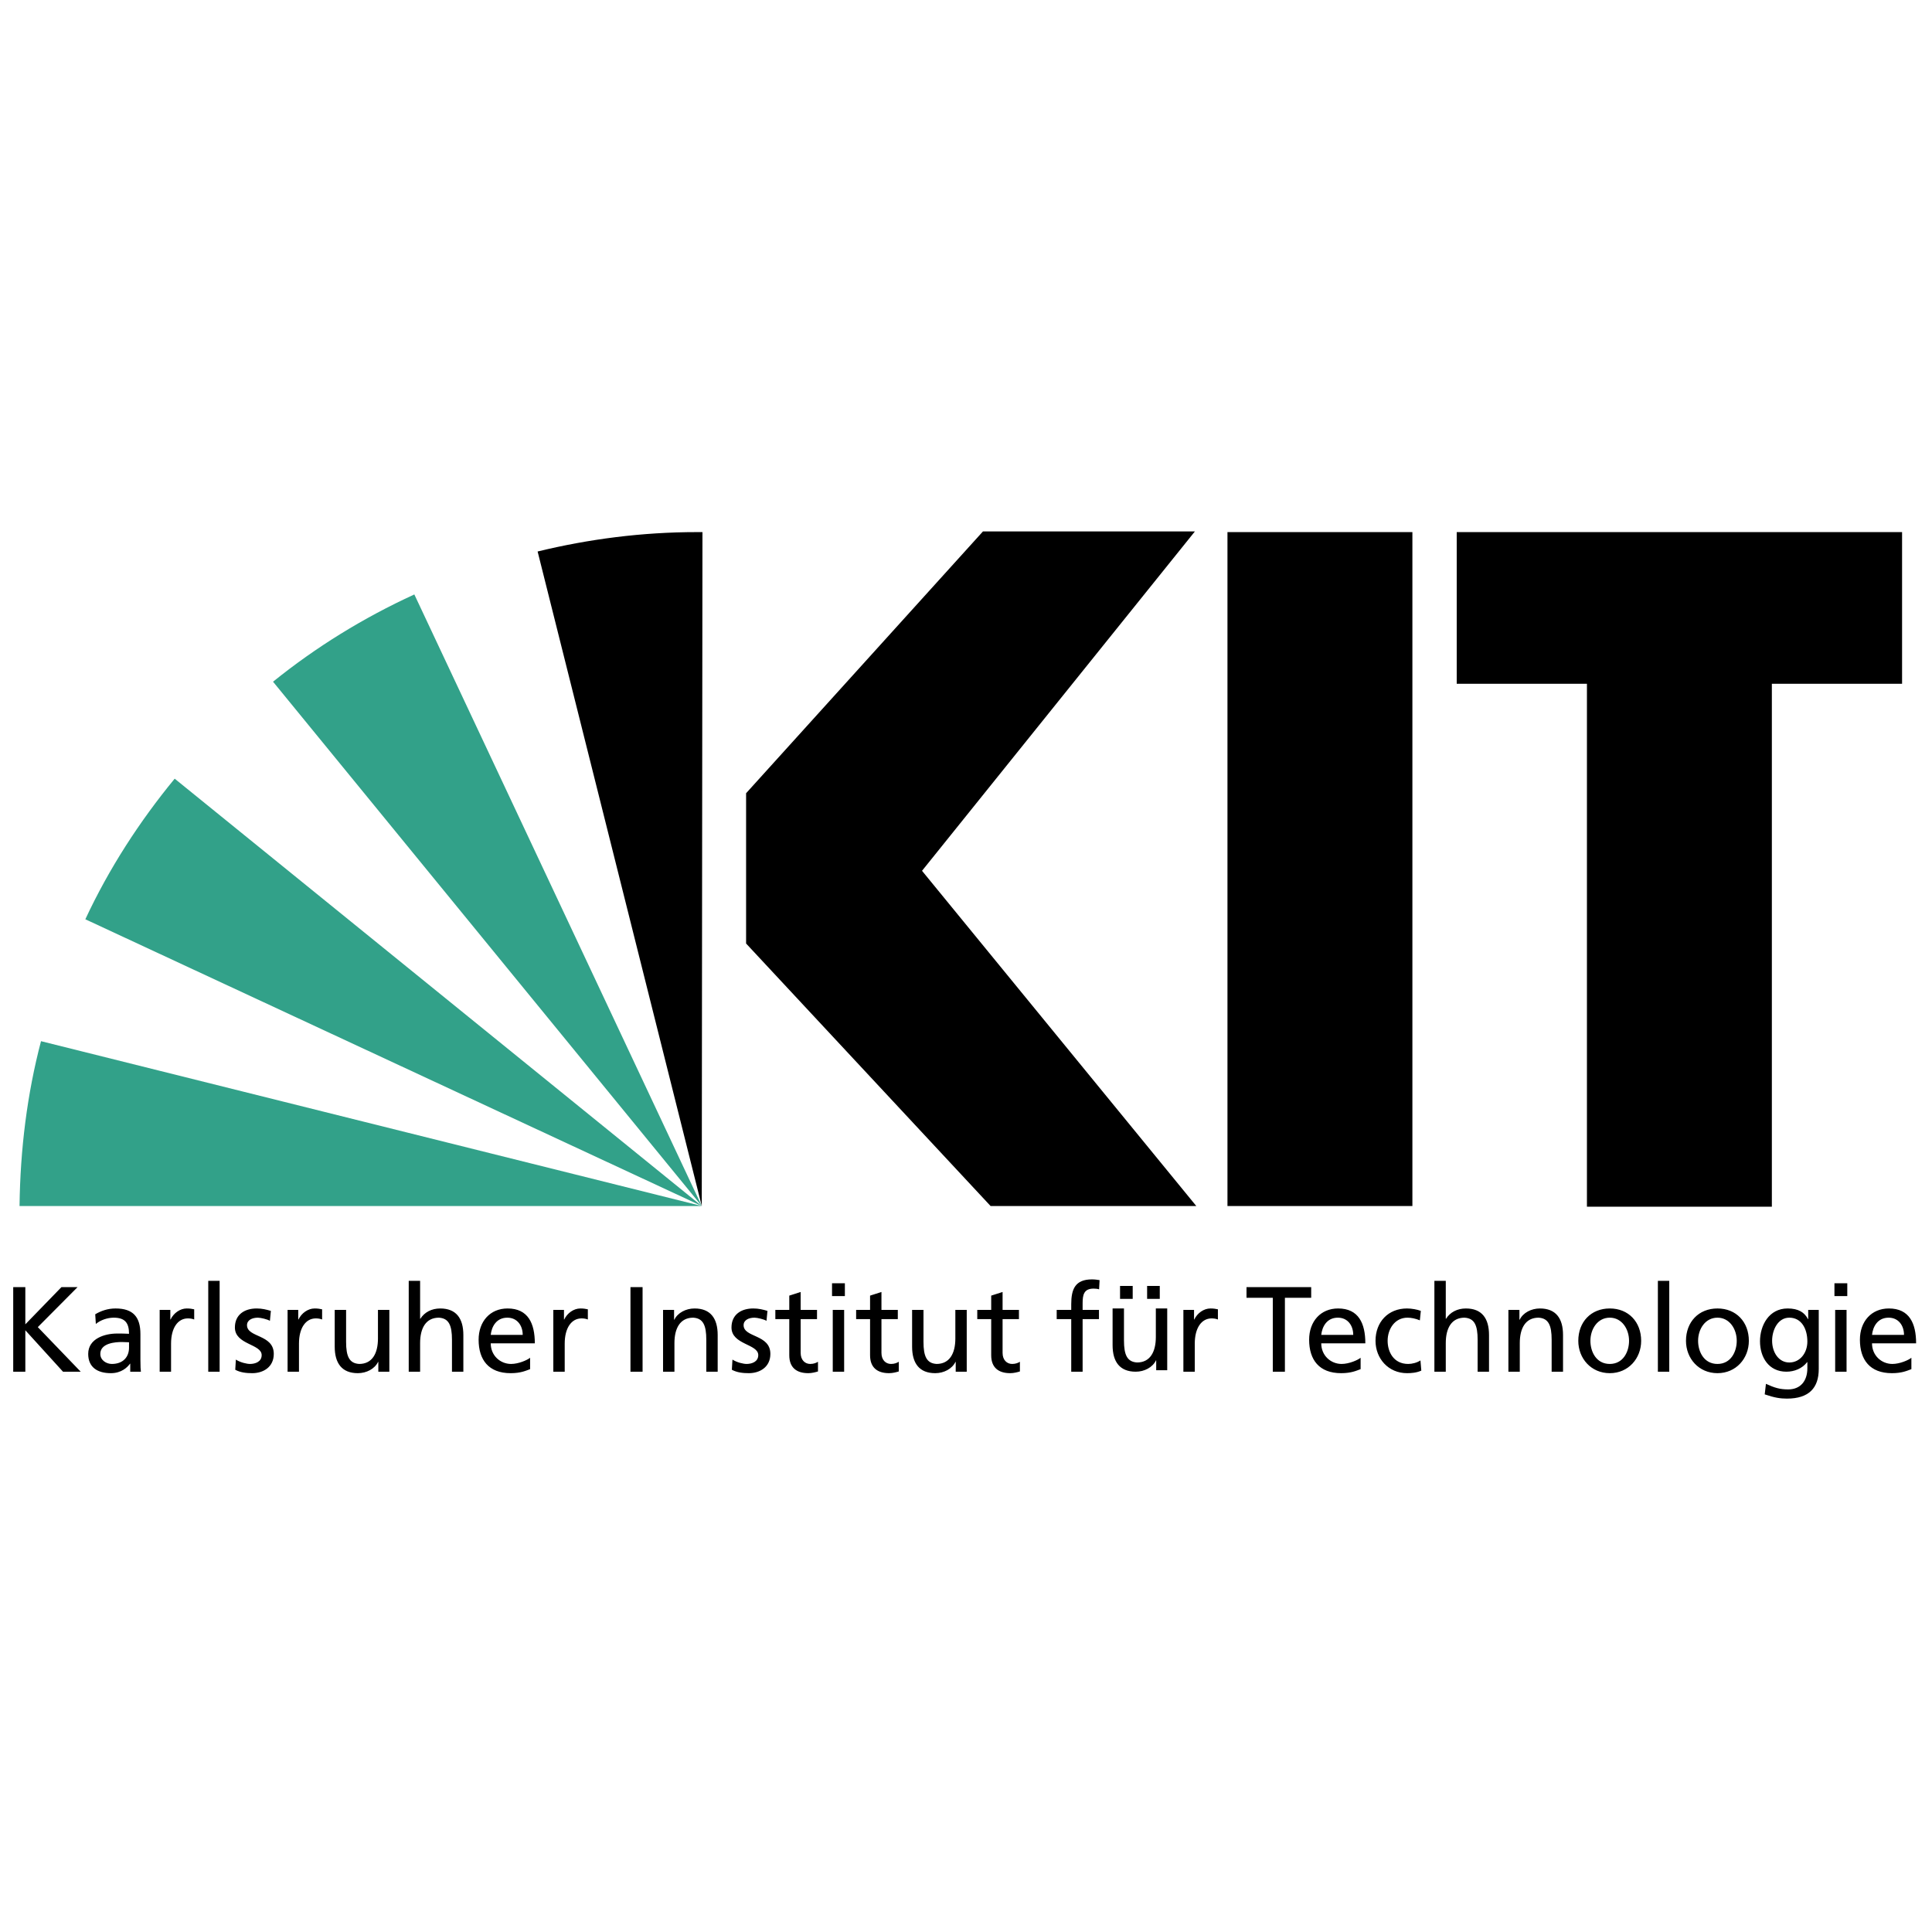 <?xml version="1.0" encoding="UTF-8" standalone="no"?><!DOCTYPE svg PUBLIC "-//W3C//DTD SVG 1.1//EN" "http://www.w3.org/Graphics/SVG/1.1/DTD/svg11.dtd"><svg width="100%" height="100%" viewBox="0 0 1000 1000" version="1.1" xmlns="http://www.w3.org/2000/svg" xmlns:xlink="http://www.w3.org/1999/xlink" xml:space="preserve" xmlns:serif="http://www.serif.com/" style="fill-rule:evenodd;clip-rule:evenodd;stroke-linejoin:round;stroke-miterlimit:1.414;"><path d="M984.511,275.416l-230.515,0l0,78.511l67.398,0l0,270.667l95.719,0l0,-270.667l67.397,0l0,-78.511Zm-253.458,348.819l-95.719,0l0,-348.819l95.719,0l0,348.819Zm-111.851,0l-106.474,0l-126.55,-135.871l0,-77.794l122.606,-135.513l109.701,0l-141.248,175.665l141.965,173.513Z"/><path d="M90.416,403.041c-18.284,22.228 -34.057,46.605 -46.247,72.776l319.064,148.418l-272.817,-221.194l0,0Z" style="fill:#32a189;"/><path d="M363.233,624.235l-148.777,-316.554c-26.529,12.189 -50.906,27.246 -73.133,45.171l221.91,271.383Z" style="fill:#32a189;"/><path d="M363.233,624.235l0.358,-348.819l-2.867,0c-28.322,0 -55.926,3.585 -82.455,10.038l84.964,338.781l0,0Z"/><path d="M21.226,538.912c-7.17,27.247 -10.755,55.926 -11.114,85.323l353.121,0l-342.007,-85.323l0,0Z" style="fill:#32a189;"/><path d="M989.331,702.778c-1.442,1.192 -5.956,3.198 -9.843,3.198c-5.581,0 -10.533,-4.326 -10.533,-10.658l22.821,0c0,-10.284 -3.449,-18.058 -14.107,-18.058c-9.028,0 -14.985,6.71 -14.985,16.177c0,10.408 5.204,17.315 16.553,17.315c5.265,0 7.837,-1.265 10.094,-2.08l0,-5.894Zm-20.376,-11.849c0.438,-4.138 2.821,-8.903 8.589,-8.903c5.079,0 7.962,4.012 7.962,8.903l-16.551,0Zm-19.073,19.059l5.894,0l0,-31.976l-5.894,0l0,31.976Zm6.27,-45.769l-6.646,0l0,6.646l6.646,0l0,-6.646Zm-376.419,1.388l6.551,0l0,6.677l-6.551,0l0,-6.677Zm14.013,0l6.551,0l0,6.677l-6.551,0l0,-6.677Zm18.772,44.381l5.893,0l0,-14.545c0,-8.025 3.449,-13.041 8.715,-13.041c1.003,0 2.195,0.125 3.261,0.564l0,-5.266c-1.254,-0.252 -2.133,-0.44 -3.887,-0.44c-3.387,0 -6.773,2.383 -8.34,5.706l-0.125,0l0,-4.954l-5.517,0l0,31.976l0,0Zm-8.365,-32.74l-5.893,0l0,14.797c0,7.775 -3.009,13.168 -9.719,13.168c-5.141,-0.314 -6.77,-3.95 -6.77,-11.411l0,-16.554l-5.894,0l0,18.999c0,8.589 3.699,13.741 11.976,13.741c4.451,0 8.715,-2.204 10.471,-5.842l0.125,0l0,5.079l5.704,0l0,-31.977l0,0Zm-317.753,32.74l5.893,0l0,-14.545c0,-8.025 3.449,-13.041 8.715,-13.041c1.004,0 2.195,0.125 3.261,0.564l0,-5.266c-1.254,-0.252 -2.133,-0.44 -3.887,-0.44c-3.386,0 -6.773,2.383 -8.34,5.706l-0.125,0l0,-4.954l-5.517,0l0,31.976l0,0Zm654.981,-31.976l-5.455,0l0,4.766l-0.125,0c-1.755,-3.448 -4.889,-5.518 -10.533,-5.518c-9.656,0 -14.296,8.778 -14.296,16.992c0,8.275 4.515,15.736 13.67,15.736c4.074,0 8.213,-1.63 10.72,-4.952l0.126,0l0,3.135c0,6.782 -3.699,10.983 -9.906,10.983c-4.326,0 -7.023,-0.816 -11.537,-2.885l-0.627,5.455c5.141,1.756 8.087,2.195 11.474,2.195c11.474,0 16.489,-5.581 16.489,-15.309l0,-30.598l0,0Zm-15.236,27.211c-5.517,0 -8.901,-5.266 -8.901,-11.285c0,-5.455 2.946,-11.912 8.901,-11.912c6.27,0 9.343,5.705 9.343,12.351c0,5.957 -3.824,10.846 -9.343,10.846Zm-53.481,-11.223c0,9.155 6.646,16.752 16.302,16.752c9.593,0 16.239,-7.597 16.239,-16.752c0,-9.718 -6.521,-16.74 -16.239,-16.74c-9.781,0 -16.302,7.022 -16.302,16.74Zm6.271,0c0,-6.081 3.698,-11.974 10.031,-11.974c6.27,0 9.97,5.893 9.97,11.974c0,5.706 -3.073,11.976 -9.97,11.976c-6.96,0 -10.031,-6.27 -10.031,-11.976Zm-20.817,15.988l5.894,0l0,-47.023l-5.894,0l0,47.023Zm-41.193,-15.988c0,9.155 6.646,16.752 16.302,16.752c9.593,0 16.239,-7.597 16.239,-16.752c0,-9.718 -6.521,-16.74 -16.239,-16.74c-9.781,0 -16.302,7.022 -16.302,16.74Zm6.271,0c0,-6.081 3.698,-11.974 10.031,-11.974c6.27,0 9.97,5.893 9.97,11.974c0,5.706 -3.073,11.976 -9.97,11.976c-6.96,0 -10.031,-6.27 -10.031,-11.976Zm-42.447,15.988l5.894,0l0,-14.797c0,-7.773 3.01,-13.165 9.718,-13.165c5.141,0.312 6.771,3.95 6.771,11.411l0,16.551l5.893,0l0,-18.996c0,-8.59 -3.698,-13.732 -11.974,-13.732c-4.452,0 -8.716,2.195 -10.471,5.831l-0.125,0l0,-5.079l-5.706,0l0,31.976l0,0Zm-38.308,0l5.893,0l0,-14.797c0,-7.773 3.01,-13.165 9.719,-13.165c5.141,0.312 6.77,3.95 6.77,11.411l0,16.551l5.894,0l0,-18.996c0,-8.59 -3.698,-13.732 -11.974,-13.732c-4.453,0 -8.151,1.943 -10.284,5.329l-0.124,0l0,-19.624l-5.894,0l0,47.023l0,0Zm-7.022,-31.473c-1.693,-0.69 -4.765,-1.255 -7.148,-1.255c-9.78,0 -16.301,7.022 -16.301,16.74c0,9.155 6.646,16.752 16.301,16.752c2.132,0 4.954,-0.189 7.399,-1.327l-0.439,-5.266c-1.818,1.191 -4.326,1.817 -6.332,1.817c-7.587,0 -10.66,-6.27 -10.66,-11.976c0,-6.081 3.7,-11.974 10.284,-11.974c1.88,0 4.137,0.438 6.394,1.378l0.502,-4.889Zm-31.162,24.263c-1.442,1.192 -5.956,3.198 -9.843,3.198c-5.581,0 -10.533,-4.326 -10.533,-10.658l22.821,0c0,-10.284 -3.448,-18.058 -14.106,-18.058c-9.029,0 -14.986,6.71 -14.986,16.177c0,10.408 5.205,17.315 16.553,17.315c5.266,0 7.837,-1.265 10.094,-2.08l0,-5.894Zm-20.376,-11.849c0.439,-4.138 2.821,-8.903 8.59,-8.903c5.078,0 7.962,4.012 7.962,8.903l-16.552,0Zm-25.08,19.059l6.269,0l0,-38.246l13.606,0l0,-5.517l-33.481,0l0,5.517l13.606,0l0,38.246Zm-104.329,0l5.894,0l0,-27.21l8.464,0l0,-4.766l-8.464,0l0,-3.447c0,-4.328 0.626,-7.587 5.704,-7.587c1.004,0 2.133,0.124 2.823,0.376l0.25,-4.765c-1.191,-0.189 -2.445,-0.376 -3.95,-0.376c-8.714,0 -10.721,5.078 -10.721,12.853l0,2.946l-7.525,0l0,4.766l7.525,0l0,27.21Zm-27.064,-31.976l-8.465,0l0,-9.278l-5.894,1.88l0,7.398l-7.211,0l0,4.766l7.211,0l0,18.685c0,6.394 3.762,9.289 9.844,9.289c1.881,0 3.698,-0.501 5.016,-0.889l0,-5.016c-0.878,0.565 -2.195,1.129 -4.014,1.129c-2.695,0 -4.952,-2.006 -4.952,-5.705l0,-17.493l8.465,0l0,-4.766Zm-27.024,0l-5.894,0l0,14.797c0,7.775 -3.008,13.167 -9.718,13.167c-5.141,-0.314 -6.771,-3.95 -6.771,-11.411l0,-16.553l-5.894,0l0,18.998c0,8.59 3.699,13.742 11.976,13.742c4.451,0 8.715,-2.205 10.471,-5.842l0.125,0l0,5.078l5.705,0l0,-31.976l0,0Zm-35.675,0l-8.465,0l0,-9.278l-5.893,1.88l0,7.398l-7.211,0l0,4.766l7.211,0l0,18.685c0,6.394 3.761,9.289 9.843,9.289c1.881,0 3.699,-0.501 5.016,-0.889l0,-5.016c-0.877,0.565 -2.195,1.129 -4.014,1.129c-2.694,0 -4.952,-2.006 -4.952,-5.705l0,-17.493l8.465,0l0,-4.766Zm-33.67,31.976l5.894,0l0,-31.976l-5.894,0l0,31.976Zm6.27,-45.769l-6.646,0l0,6.646l6.646,0l0,-6.646Zm-14.421,13.793l-8.464,0l0,-9.278l-5.894,1.88l0,7.398l-7.211,0l0,4.766l7.211,0l0,18.685c0,6.394 3.761,9.289 9.843,9.289c1.882,0 3.699,-0.501 5.016,-0.889l0,-5.016c-0.877,0.565 -2.194,1.129 -4.013,1.129c-2.695,0 -4.952,-2.006 -4.952,-5.705l0,-17.493l8.464,0l0,-4.766Zm-44.078,30.974c2.696,1.452 5.769,1.766 8.777,1.766c5.706,0 11.161,-3.146 11.161,-9.979c0,-10.22 -13.856,-8.34 -13.856,-14.86c0,-2.634 2.632,-3.887 5.642,-3.887c1.38,0 4.892,0.815 6.208,1.63l0.501,-5.141c-2.32,-0.69 -4.576,-1.255 -7.336,-1.255c-6.332,0 -11.286,3.198 -11.286,9.844c0,8.966 13.857,8.463 13.857,14.295c0,3.448 -3.322,4.577 -6.018,4.577c-1.694,0 -5.016,-0.753 -7.336,-2.258l-0.314,5.268Zm-35.612,1.002l5.893,0l0,-14.797c0,-7.773 3.01,-13.165 9.719,-13.165c5.141,0.312 6.77,3.95 6.77,11.411l0,16.551l5.894,0l0,-18.996c0,-8.59 -3.699,-13.732 -11.974,-13.732c-4.453,0 -8.716,2.195 -10.471,5.831l-0.125,0l0,-5.079l-5.706,0l0,31.976l0,0Zm-16.867,0l6.27,0l0,-43.763l-6.27,0l0,43.763Zm-51.948,-7.21c-1.443,1.192 -5.956,3.198 -9.844,3.198c-5.581,0 -10.533,-4.326 -10.533,-10.658l22.822,0c0,-10.284 -3.449,-18.058 -14.107,-18.058c-9.029,0 -14.986,6.71 -14.986,16.177c0,10.408 5.205,17.315 16.553,17.315c5.266,0 7.837,-1.265 10.095,-2.08l0,-5.894Zm-20.377,-11.849c0.439,-4.138 2.821,-8.903 8.59,-8.903c5.078,0 7.962,4.012 7.962,8.903l-16.552,0Zm-42.447,19.059l5.894,0l0,-14.797c0,-7.773 3.01,-13.165 9.718,-13.165c5.141,0.312 6.771,3.95 6.771,11.411l0,16.551l5.893,0l0,-18.996c0,-8.59 -3.698,-13.732 -11.974,-13.732c-4.452,0 -8.151,1.943 -10.283,5.329l-0.125,0l0,-19.624l-5.894,0l0,47.023l0,0Zm-10.032,-31.976l-5.893,0l0,14.797c0,7.775 -3.009,13.167 -9.719,13.167c-5.141,-0.314 -6.771,-3.95 -6.771,-11.411l0,-16.553l-5.893,0l0,18.998c0,8.59 3.698,13.742 11.976,13.742c4.451,0 8.714,-2.205 10.47,-5.842l0.125,0l0,5.078l5.705,0l0,-31.976l0,0Zm-52.667,31.976l5.894,0l0,-14.545c0,-8.025 3.449,-13.041 8.715,-13.041c1.003,0 2.195,0.125 3.261,0.564l0,-5.266c-1.254,-0.252 -2.133,-0.44 -3.887,-0.44c-3.387,0 -6.773,2.383 -8.34,5.706l-0.125,0l0,-4.954l-5.518,0l0,31.976l0,0Zm-27.086,-1.002c2.696,1.452 5.769,1.766 8.777,1.766c5.706,0 11.161,-3.146 11.161,-9.979c0,-10.22 -13.856,-8.34 -13.856,-14.86c0,-2.634 2.633,-3.887 5.643,-3.887c1.38,0 4.891,0.815 6.207,1.63l0.501,-5.141c-2.32,-0.69 -4.576,-1.255 -7.336,-1.255c-6.332,0 -11.286,3.198 -11.286,9.844c0,8.966 13.857,8.463 13.857,14.295c0,3.448 -3.322,4.577 -6.018,4.577c-1.694,0 -5.016,-0.753 -7.336,-2.258l-0.314,5.268Zm-13.982,1.002l5.894,0l0,-47.023l-5.894,0l0,47.023Zm-25.143,0l5.894,0l0,-14.545c0,-8.025 3.449,-13.041 8.714,-13.041c1.004,0 2.195,0.125 3.262,0.564l0,-5.266c-1.254,-0.252 -2.133,-0.44 -3.888,-0.44c-3.386,0 -6.772,2.383 -8.339,5.706l-0.125,0l0,-4.954l-5.518,0l0,31.976Zm-33.042,-24.703c2.382,-2.006 5.956,-3.259 9.278,-3.259c5.895,0 7.901,2.821 7.901,8.338c-2.32,-0.125 -3.949,-0.125 -6.269,-0.125c-6.083,0 -14.861,2.507 -14.861,10.534c0,6.959 4.828,9.979 11.726,9.979c5.391,0 8.526,-2.957 9.905,-4.901l0.125,0l0,4.137l5.518,0c-0.125,-0.939 -0.25,-2.632 -0.25,-6.27l0,-13.229c0,-8.714 -3.7,-13.229 -12.854,-13.229c-4.076,0 -7.587,1.255 -10.533,3.01l0.314,5.016l0,0Zm17.179,12.289c0,4.765 -3.072,8.401 -8.903,8.401c-2.696,0 -5.956,-1.817 -5.956,-5.203c0,-5.644 7.9,-6.145 11.097,-6.145c1.254,0 2.507,0.125 3.762,0.125l0,2.822l0,0Zm-59.94,12.413l6.27,0l0,-21.443l19.499,21.443l9.155,0l-22.195,-23.072l20.565,-20.691l-8.34,0l-18.684,19.249l0,-19.249l-6.27,0l0,43.763Z" style="fill-rule:nonzero;"/></svg>
